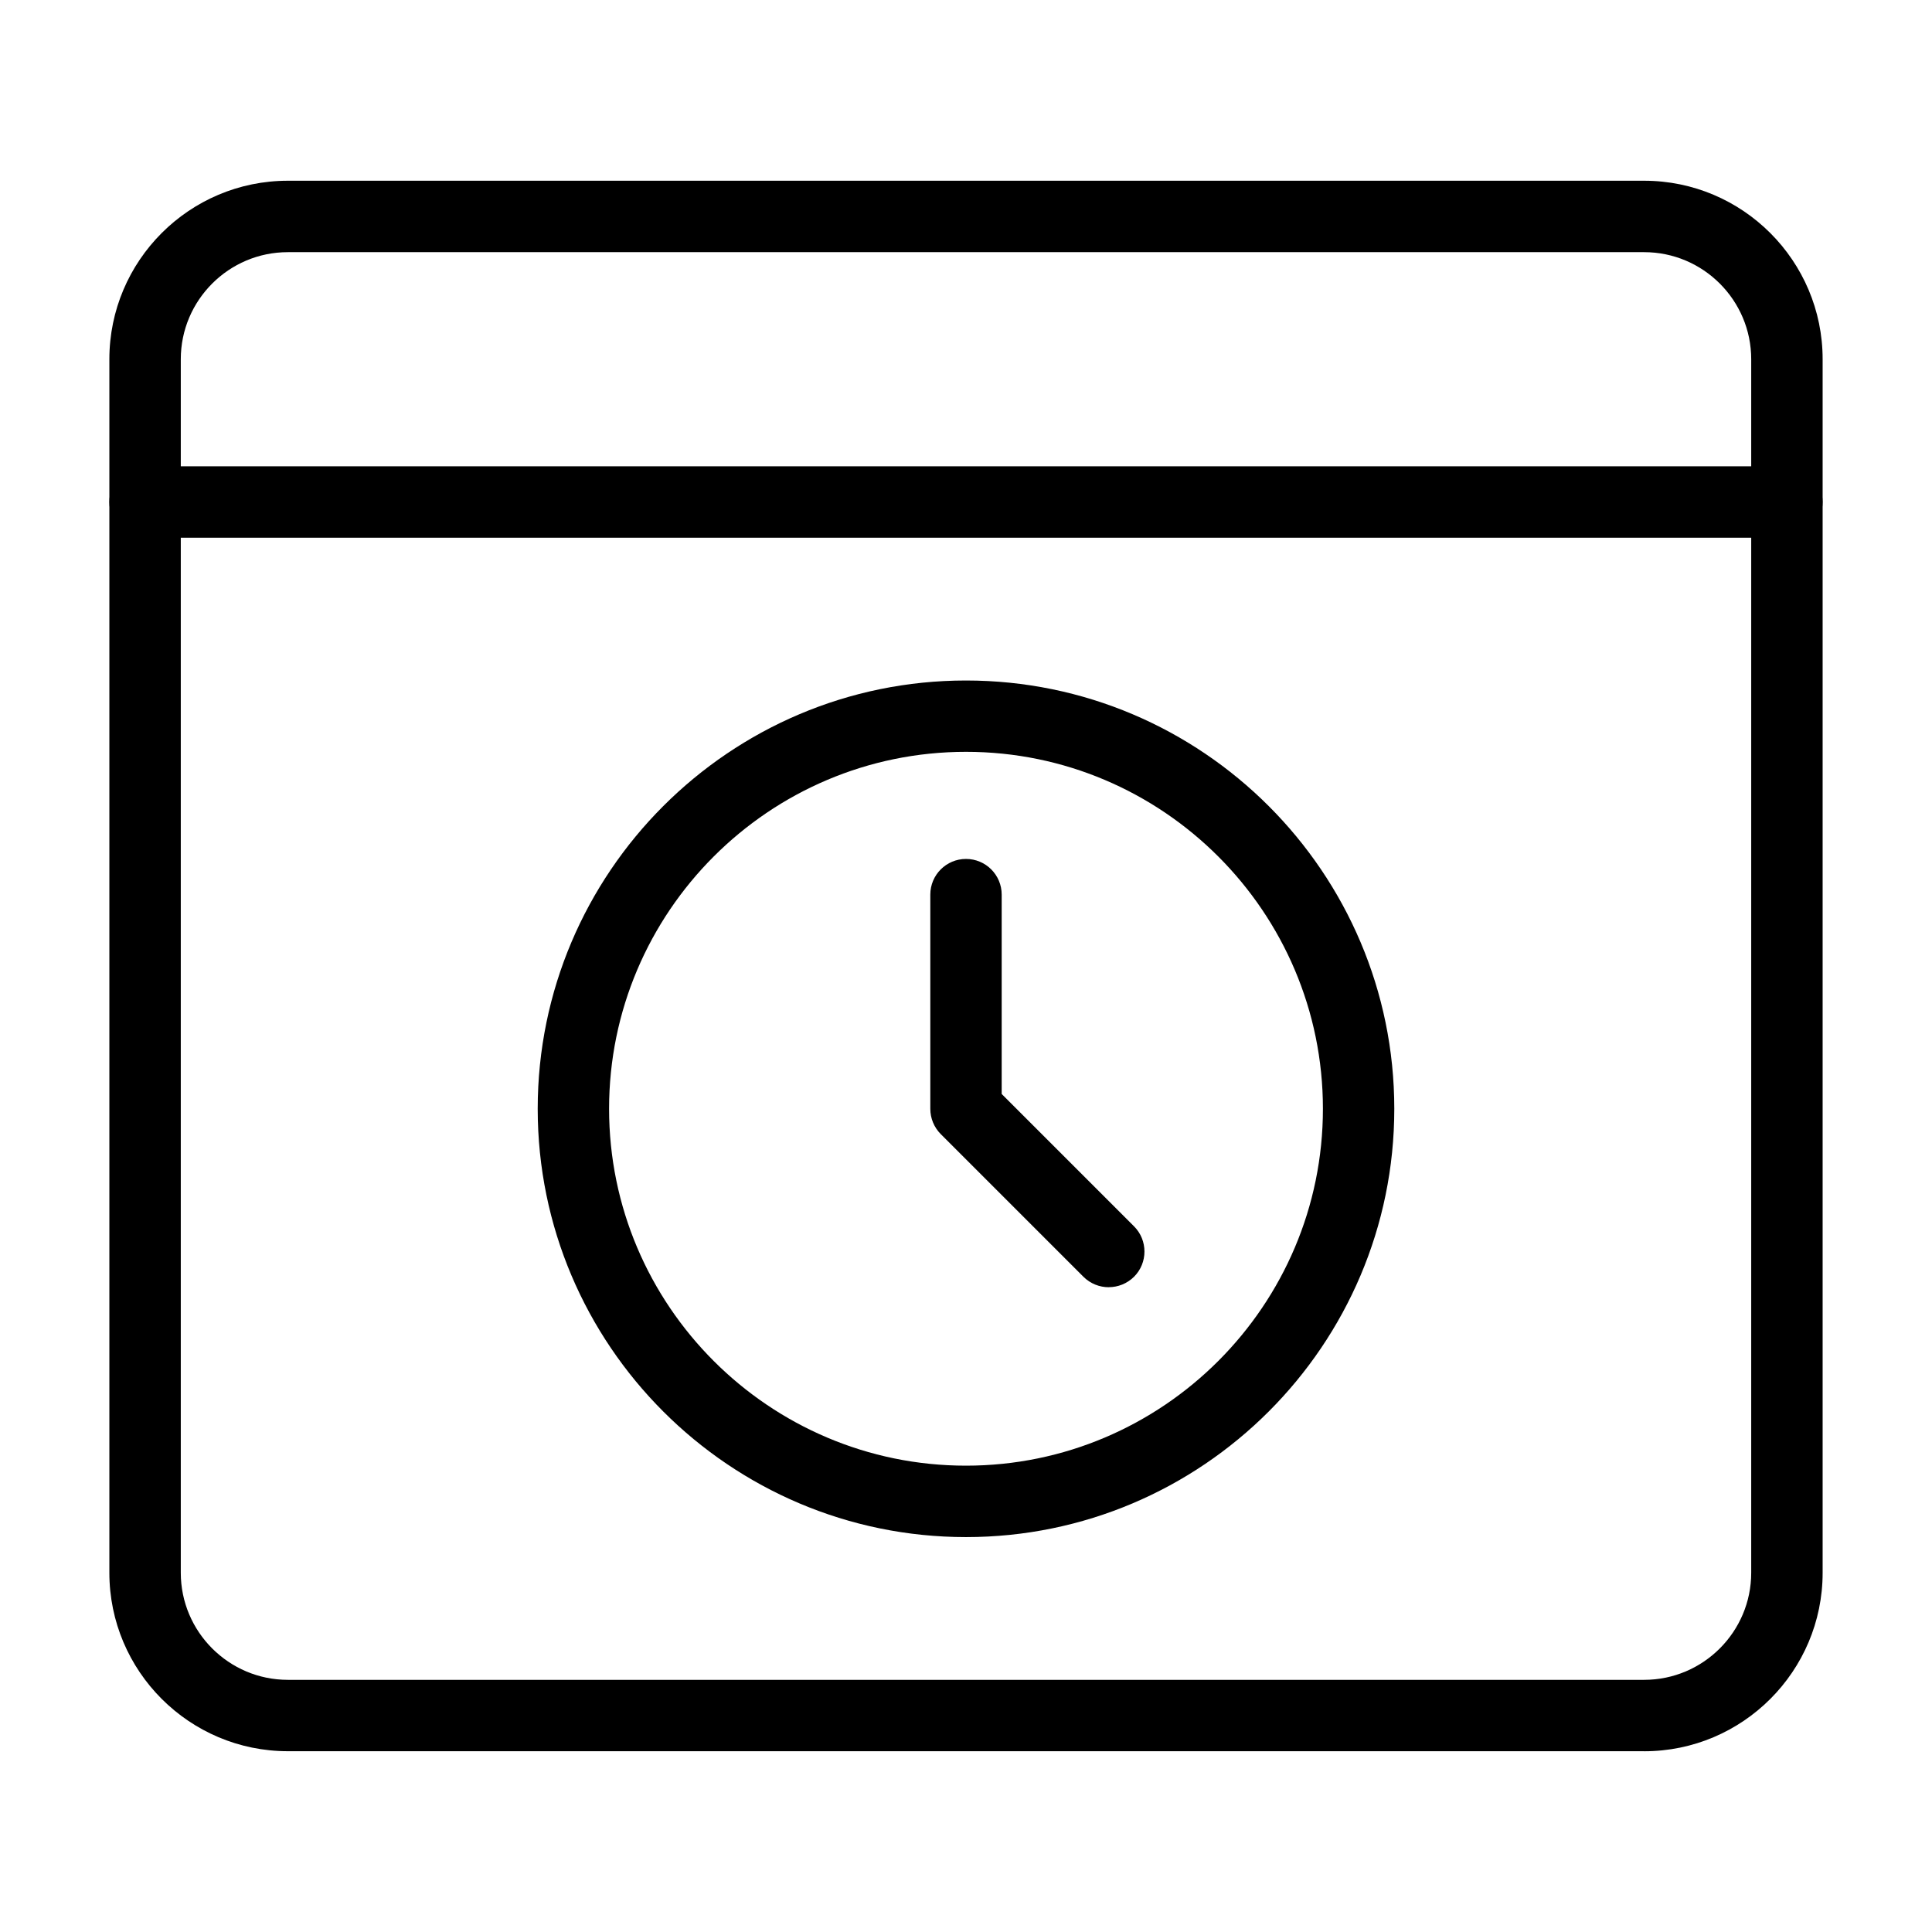 <?xml version="1.0" encoding="UTF-8"?>
<svg id="Calque_1" data-name="Calque 1" xmlns="http://www.w3.org/2000/svg" viewBox="0 0 386 386">
  <path d="M193,307.1c-47.19,0-85.57-38.38-85.57-85.57s38.38-85.57,85.57-85.57,85.57,38.38,85.57,85.57-38.38,85.57-85.57,85.57ZM193,150.21c-39.32,0-71.31,31.99-71.31,71.31s31.99,71.31,71.31,71.31,71.31-31.99,71.31-71.31-31.99-71.31-71.31-71.31Z"/>
  <path d="M221.52,257.18c-1.83,0-3.65-.7-5.05-2.08l-28.52-28.52c-1.33-1.34-2.08-3.15-2.08-5.05v-42.79c0-3.94,3.19-7.13,7.13-7.13s7.13,3.19,7.13,7.13v39.83l26.44,26.44c2.78,2.78,2.78,7.3,0,10.08-1.4,1.38-3.22,2.08-5.05,2.08Z"/>
  <path d="M328.49,349.88H57.51c-19.67,0-35.66-15.99-35.66-35.66V71.77c0-19.67,15.99-35.66,35.66-35.66h270.98c19.67,0,35.66,15.99,35.66,35.66v242.46c0,19.67-15.99,35.66-35.66,35.66ZM57.51,50.38c-11.79,0-21.39,9.6-21.39,21.39v242.46c0,11.79,9.6,21.39,21.39,21.39h270.98c11.79,0,21.39-9.6,21.39-21.39V71.77c0-11.79-9.6-21.39-21.39-21.39H57.51Z"/>
  <path d="M357.01,107.43H28.98c-3.94,0-7.13-3.19-7.13-7.13s3.19-7.13,7.13-7.13h328.03c3.94,0,7.13,3.19,7.13,7.13s-3.19,7.13-7.13,7.13Z"/>
</svg>